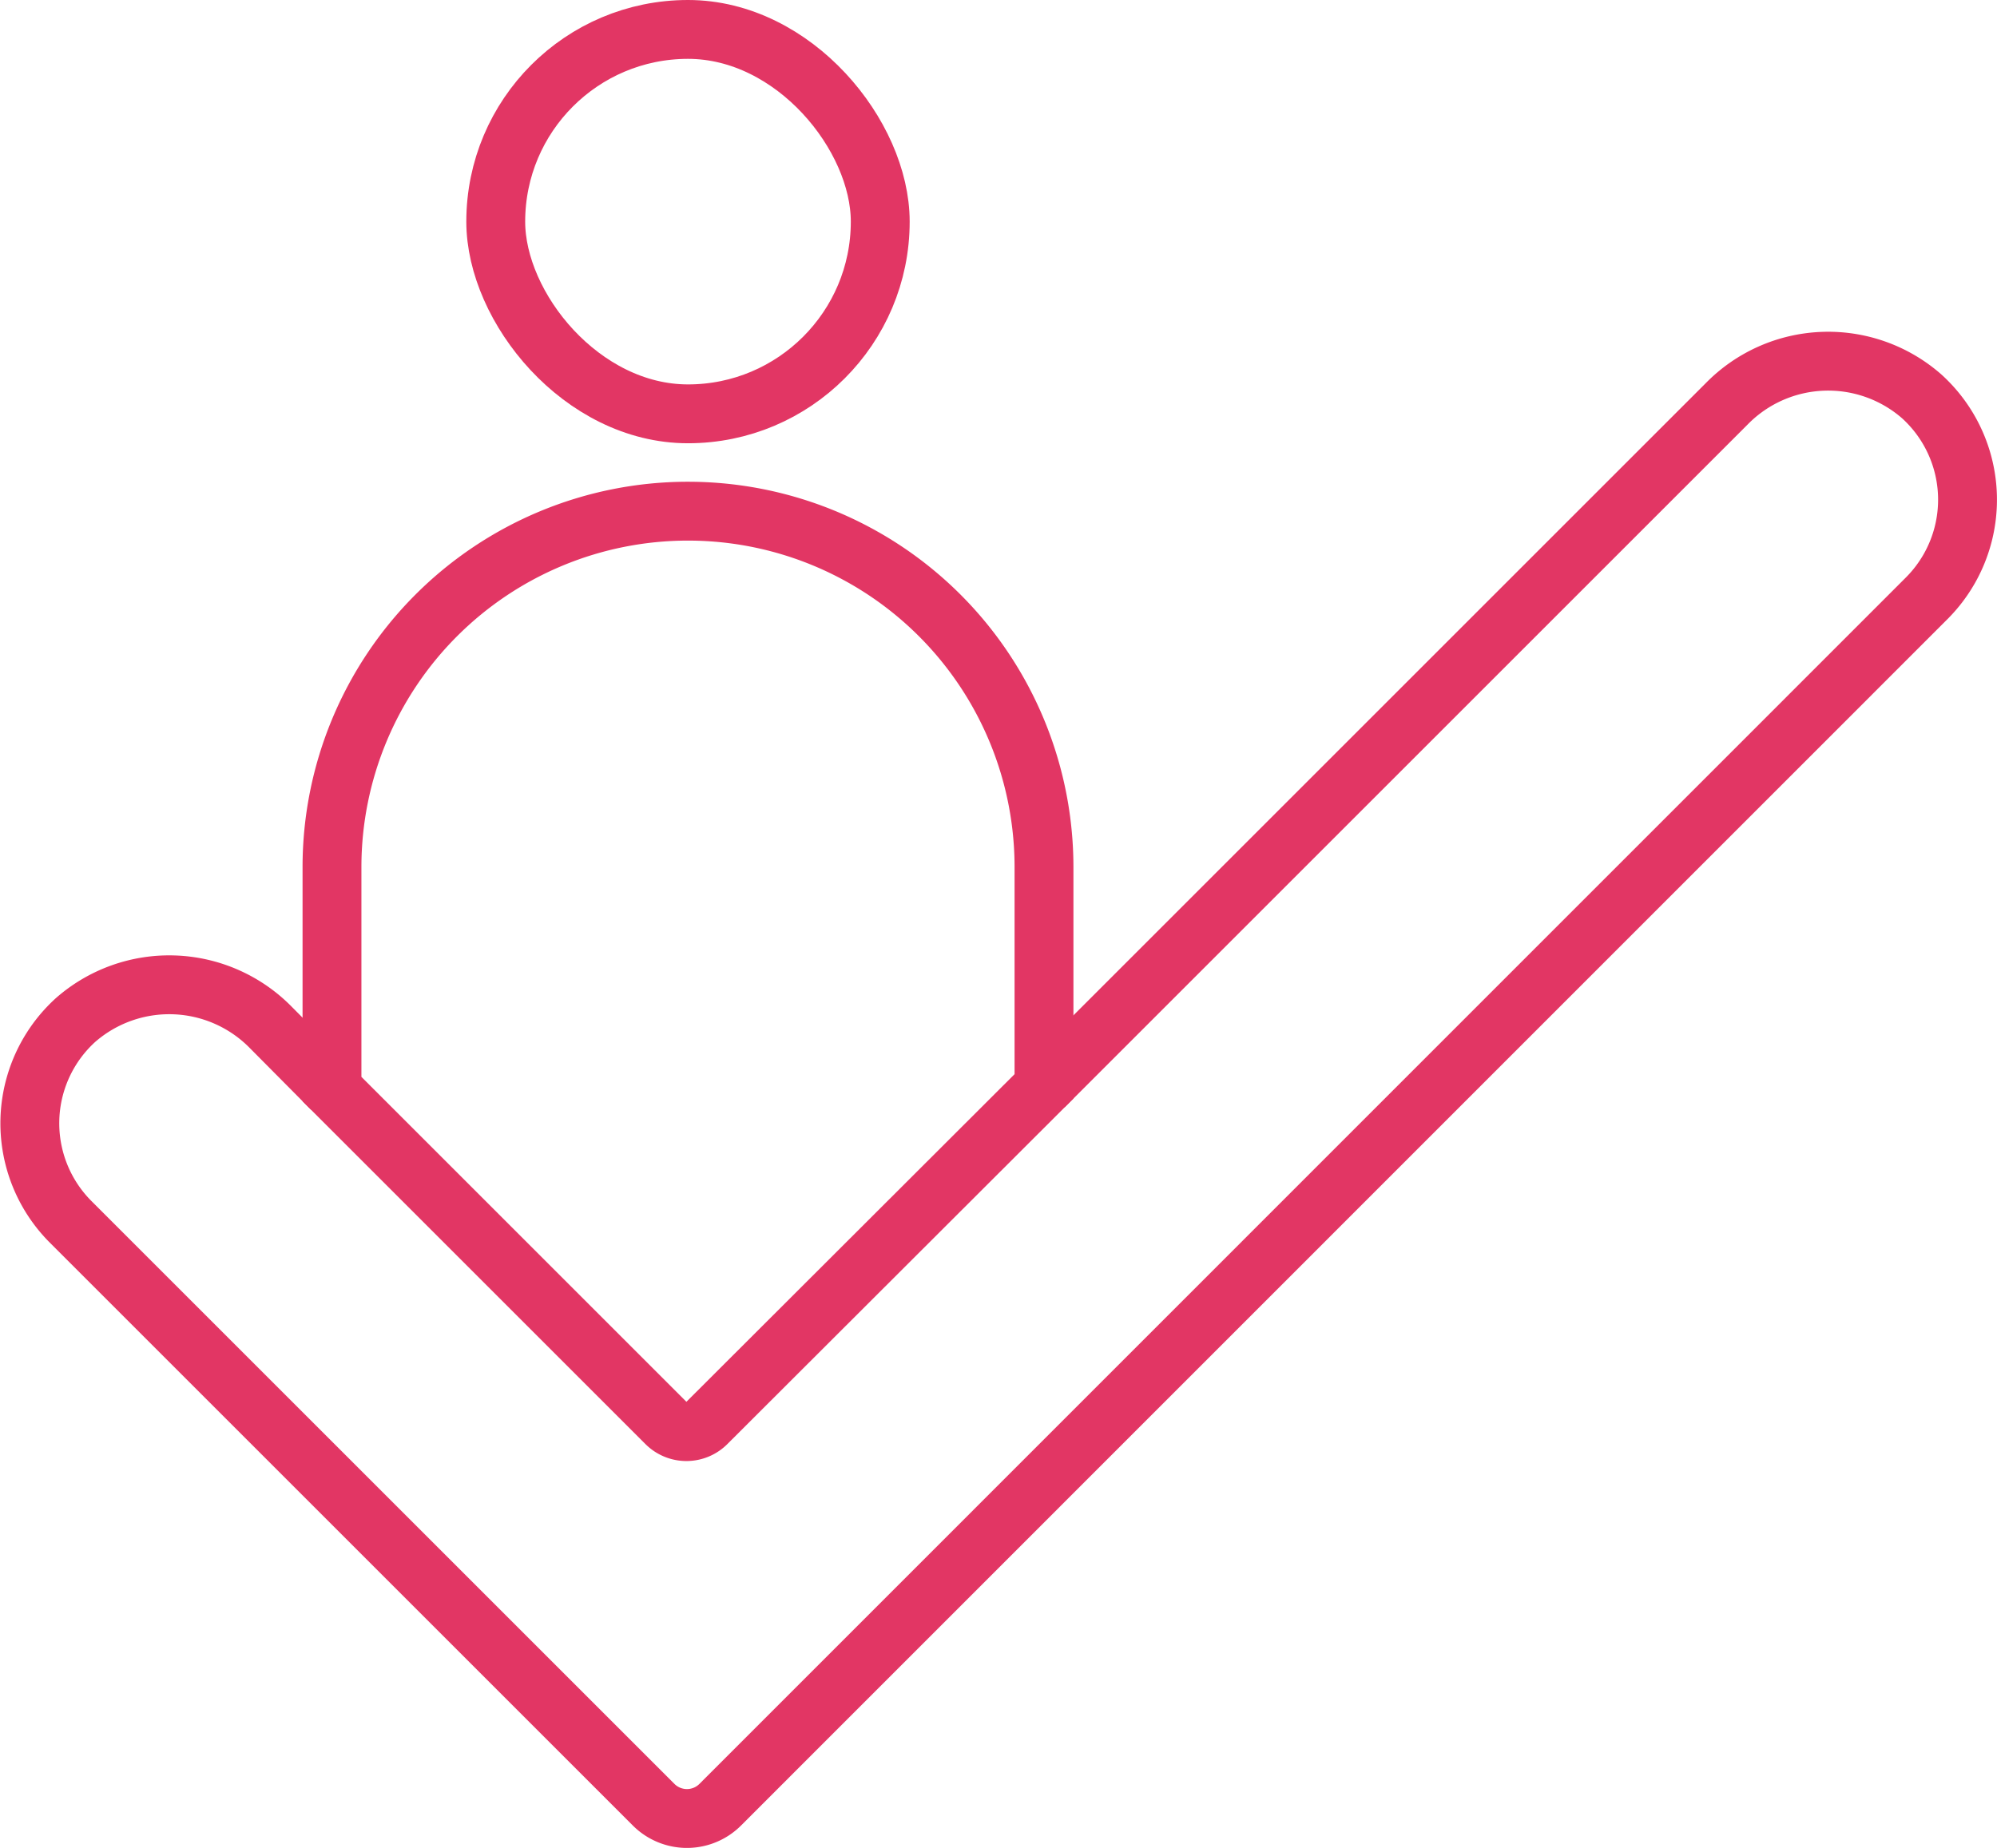 <svg xmlns="http://www.w3.org/2000/svg" viewBox="0 0 169.63 157"><defs><style>.cls-1{fill:none;stroke:#e23664;stroke-miterlimit:10;stroke-width:5px;}</style></defs><g id="Layer_2" data-name="Layer 2"><g id="Layer_1-2" data-name="Layer 1"><rect class="cls-1" x="42.11" y="2.5" width="32.66" height="32.66" rx="16.33"></rect><path class="cls-1" d="M60,120.94,88.68,92.3V73.67A30.24,30.24,0,0,0,58.44,43.43h0A30.24,30.24,0,0,0,28.2,73.67V92.53l28.41,28.41A2.42,2.42,0,0,0,60,120.94Z"></path><path class="cls-1" d="M28.2,92.53,23,87.29a12.08,12.08,0,0,0-16.58-.63A11.85,11.85,0,0,0,6,103.81l49.51,49.51a4,4,0,0,0,5.68,0L163.66,50.83a11.85,11.85,0,0,0-.42-17.15,12.06,12.06,0,0,0-16.57.63l-58,58"></path></g></g></svg>
